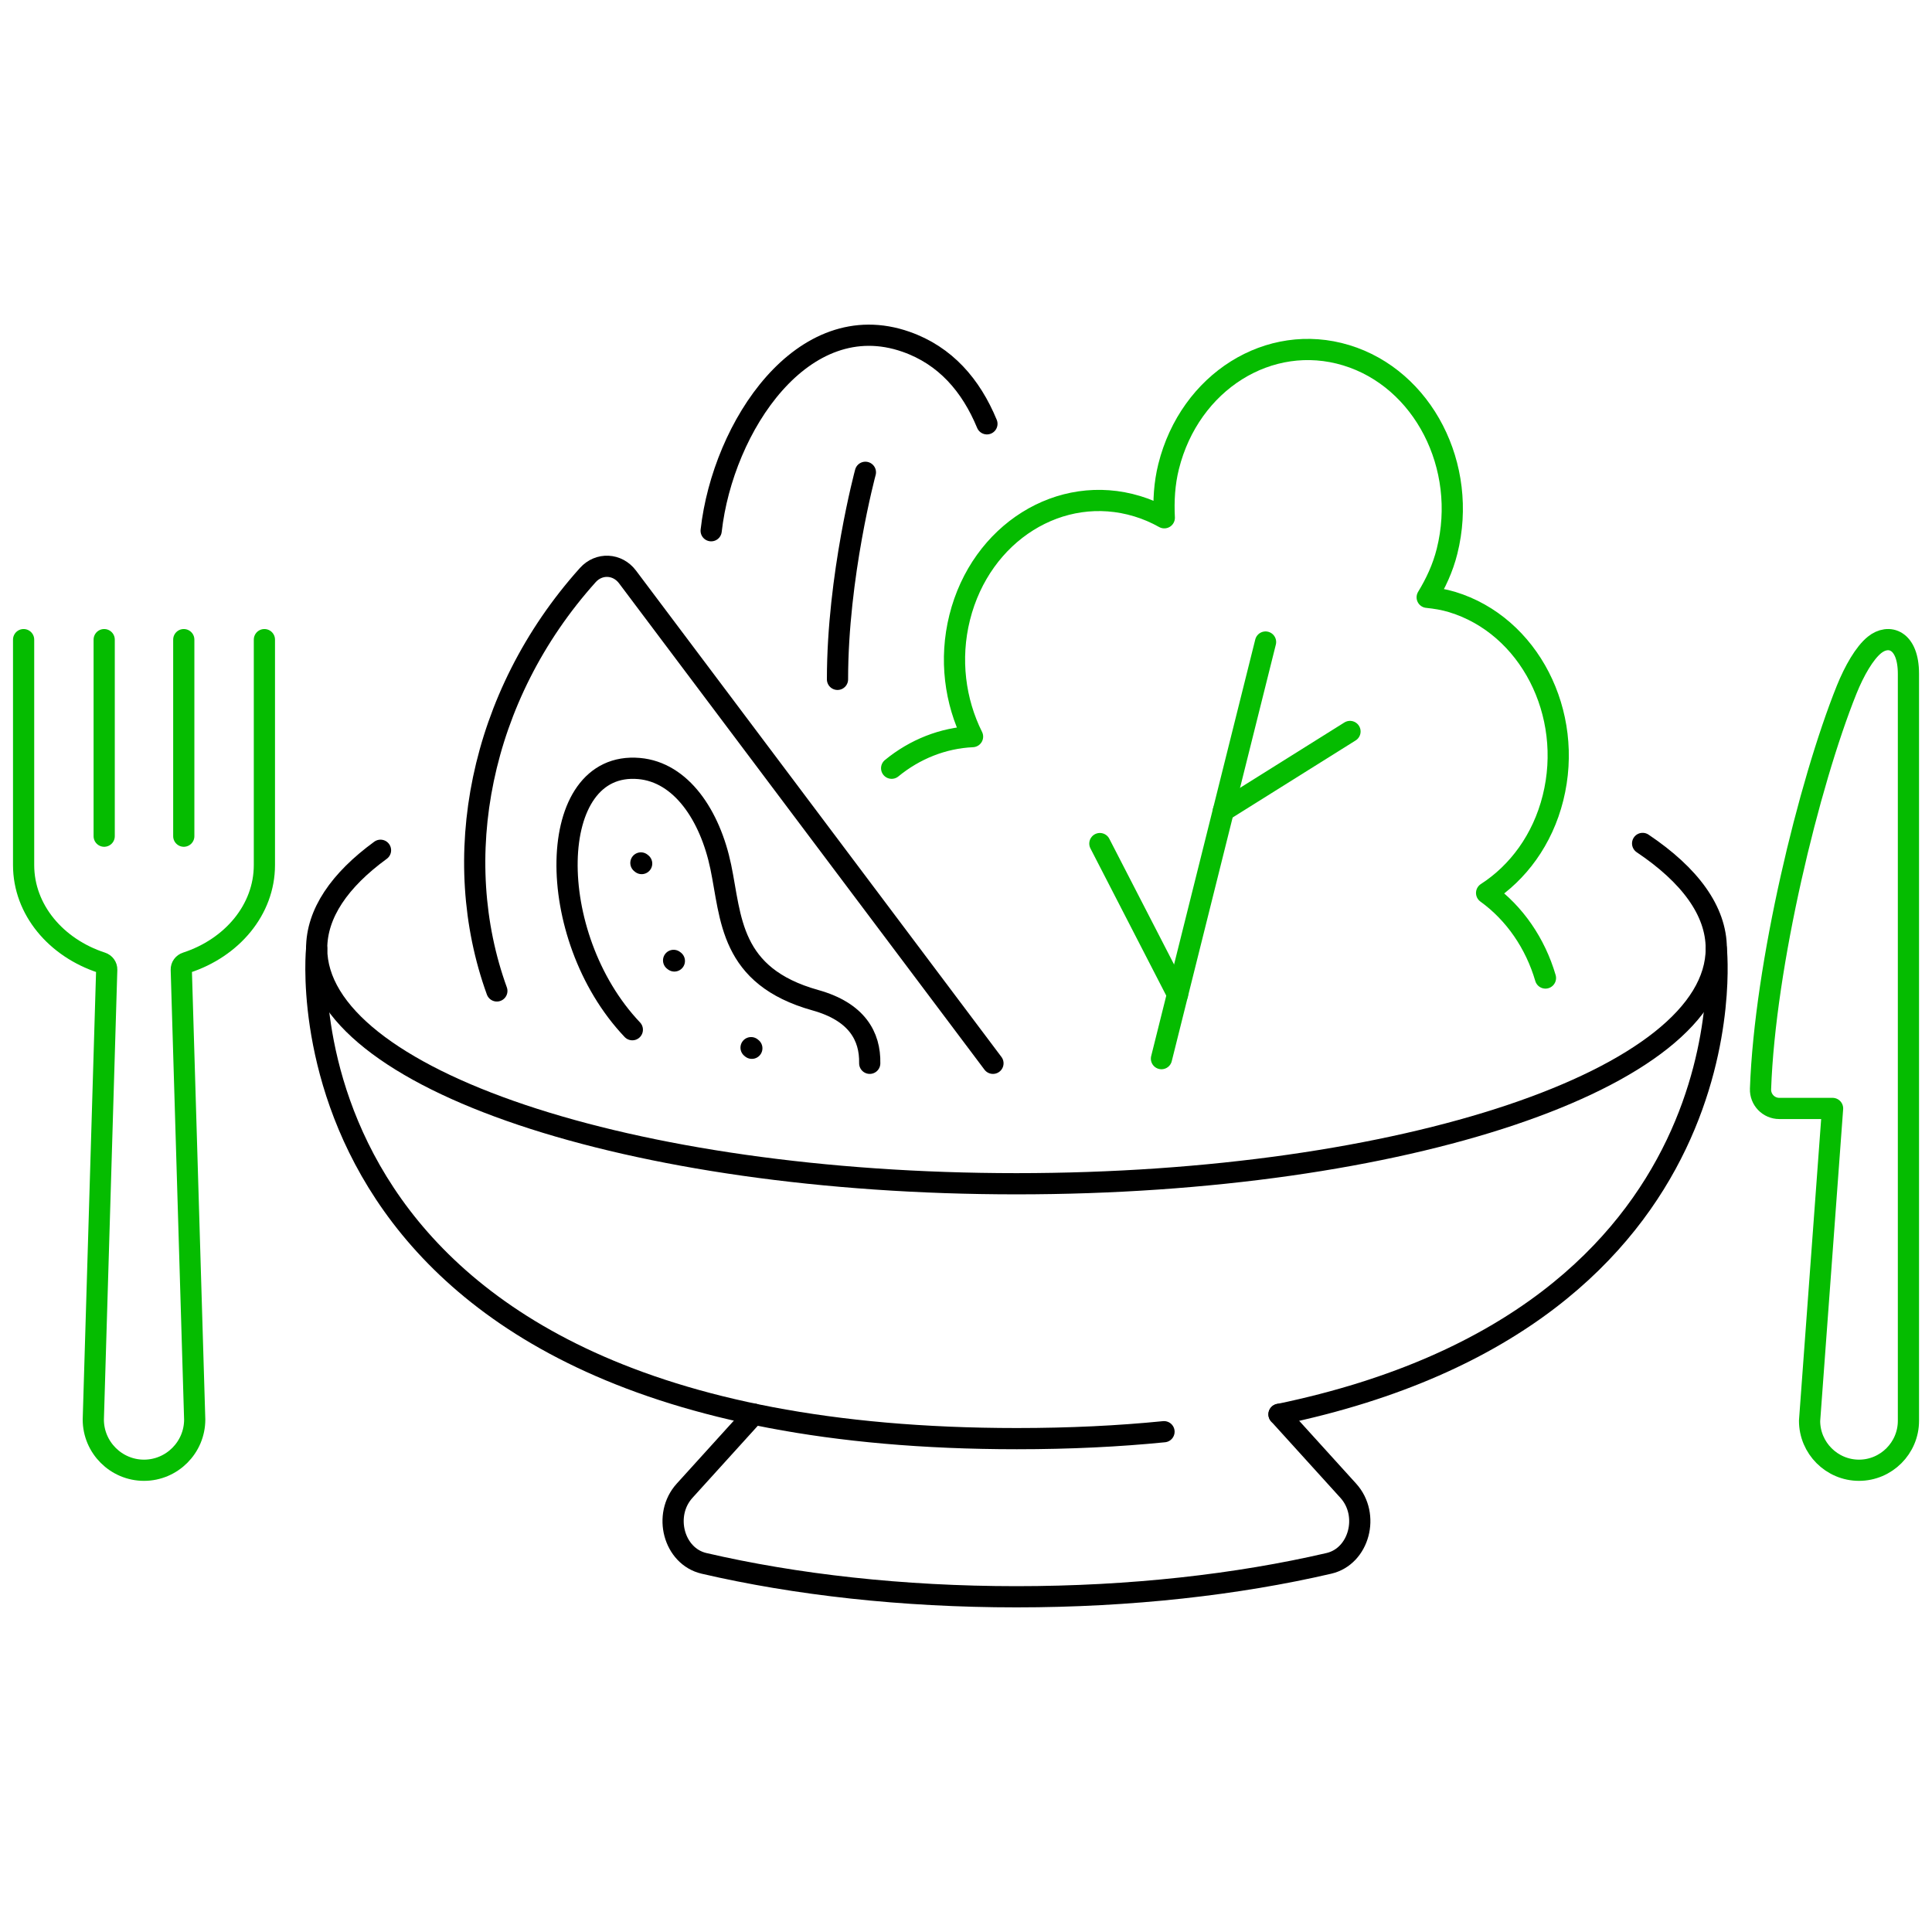 <svg xmlns="http://www.w3.org/2000/svg" fill="none" viewBox="0 0 410 410" height="410" width="410">
<g clip-path="url(#clip0_22_400)">
<path stroke-linejoin="round" stroke-linecap="round" stroke-width="4.5" stroke="black" d="M247.02 303.83C237.42 304.79 227.03 305.3 215.79 305.3C56.28 305.3 67.2 201.3 67.2 201.3"></path>
<path stroke-linejoin="round" stroke-linecap="round" stroke-width="4.5" stroke="black" d="M364.22 201.31C364.22 201.31 372.52 279.17 271.43 300.15"></path>
<path stroke-linejoin="round" stroke-linecap="round" stroke-width="4.5" stroke="black" d="M348.59 178.99C358.59 185.7 364.22 193.28 364.22 201.3C364.22 228.87 297.73 251.21 215.71 251.21C133.69 251.21 67.2 228.86 67.2 201.3C67.2 193.85 72.05 186.79 80.75 180.44"></path>
<path stroke-linejoin="round" stroke-linecap="round" stroke-width="4.5" stroke="black" d="M160.01 300.11L145.28 316.36C140.63 321.49 142.97 330.27 149.4 331.77C168.78 336.27 191.46 338.86 215.71 338.86C239.96 338.86 262.64 336.27 282.01 331.77C288.44 330.28 290.78 321.49 286.13 316.36L271.42 300.14"></path>
<path stroke-linejoin="round" stroke-linecap="round" stroke-width="4.5" stroke="#05BC00" d="M189.22 163.03C194.13 159 200.11 156.61 206.39 156.32C202.67 148.87 201.45 139.89 203.66 131.04C208.16 113.04 225.03 102.47 241.35 107.43C243.37 108.04 245.28 108.87 247.08 109.88C246.9 106.3 247.09 102.65 248 99C252.5 81 269.37 70.43 285.69 75.39C302.01 80.35 311.59 98.97 307.09 116.97C306.19 120.59 304.67 123.8 302.87 126.76C304.63 126.94 306.4 127.22 308.17 127.76C324.49 132.72 334.07 151.34 329.57 169.34C327.36 178.19 322.14 185.21 315.48 189.5C321.45 193.81 325.83 200.23 327.97 207.55"></path>
<path stroke-linejoin="round" stroke-linecap="round" stroke-width="4.5" stroke="#05BC00" d="M246.48 224.66L268.57 136.25"></path>
<path stroke-linejoin="round" stroke-linecap="round" stroke-width="4.5" stroke="#05BC00" d="M259.62 172.06L286.49 155.23"></path>
<path stroke-linejoin="round" stroke-linecap="round" stroke-width="4.5" stroke="#05BC00" d="M249.89 211.02L233.41 179.02"></path>
<path stroke-linejoin="round" stroke-linecap="round" stroke-width="4.5" stroke="black" d="M105.44 210.29C95.28 182.28 101.55 147.88 124.74 122.04C127.11 119.4 131.04 119.59 133.18 122.45L210.72 225.65"></path>
<path stroke-linejoin="round" stroke-linecap="round" stroke-width="4.5" stroke="black" d="M184.57 225.65C184.69 219.89 181.84 214.72 173.04 212.26C154.77 207.16 155.21 194.75 152.96 183.96C150.68 173.02 144.55 163.87 135.62 163.09C115.71 161.35 115.27 198.59 134.19 218.52"></path>
<path stroke-linejoin="round" stroke-linecap="round" stroke-width="4.5" stroke="black" d="M136.01 183.13L136.17 183.26"></path>
<path stroke-linejoin="round" stroke-linecap="round" stroke-width="4.5" stroke="black" d="M142.95 203.81L143.11 203.93"></path>
<path stroke-linejoin="round" stroke-linecap="round" stroke-width="4.5" stroke="black" d="M159.39 222.33L159.55 222.46"></path>
<path stroke-linejoin="round" stroke-linecap="round" stroke-width="4.5" stroke="black" d="M209.44 89.94C206.07 81.79 200.64 75.46 192.27 72.53C170.39 64.86 153.42 90.47 150.92 112.63"></path>
<path stroke-linejoin="round" stroke-linecap="round" stroke-width="4.5" stroke="black" d="M183.65 100.23C183.65 100.23 177.73 122.2 177.73 144.17"></path>
<path stroke-linejoin="round" stroke-linecap="round" stroke-width="4.5" stroke="#05BC00" d="M56.11 135.74V183.58C56.11 193.06 49.22 201.15 39.54 204.3C38.89 204.51 38.45 205.1 38.47 205.78L41.32 301.25C41.32 307.17 36.48 312.01 30.56 312.01C24.64 312.01 19.8 307.17 19.8 301.25L22.65 205.78C22.67 205.1 22.23 204.51 21.58 204.3C11.9 201.15 5.01 193.06 5.01 183.58V135.74"></path>
<path stroke-linejoin="round" stroke-linecap="round" stroke-width="4.5" stroke="#05BC00" d="M22.11 177.45V135.74"></path>
<path stroke-linejoin="round" stroke-linecap="round" stroke-width="4.5" stroke="#05BC00" d="M39 177.45V135.74"></path>
<path stroke-linejoin="round" stroke-linecap="round" stroke-width="4.5" stroke="#05BC00" d="M377.6 235.23H388.9L384.02 301.52C384.02 307.29 388.74 312.01 394.51 312.01C400.28 312.01 405 307.29 405 301.52V143.01C405 135.67 400.77 134.45 397.8 136.86C395.68 138.57 393.52 142.31 391.88 146.38C383.86 166.35 374.54 204.78 373.61 231.09C373.53 233.35 375.33 235.23 377.6 235.23Z"></path>
</g>
<defs>
<clipPath id="clip0_22_400">
<rect transform="translate(2 68)" fill="white" height="274" width="406"></rect>
</clipPath>
</defs>
</svg>
